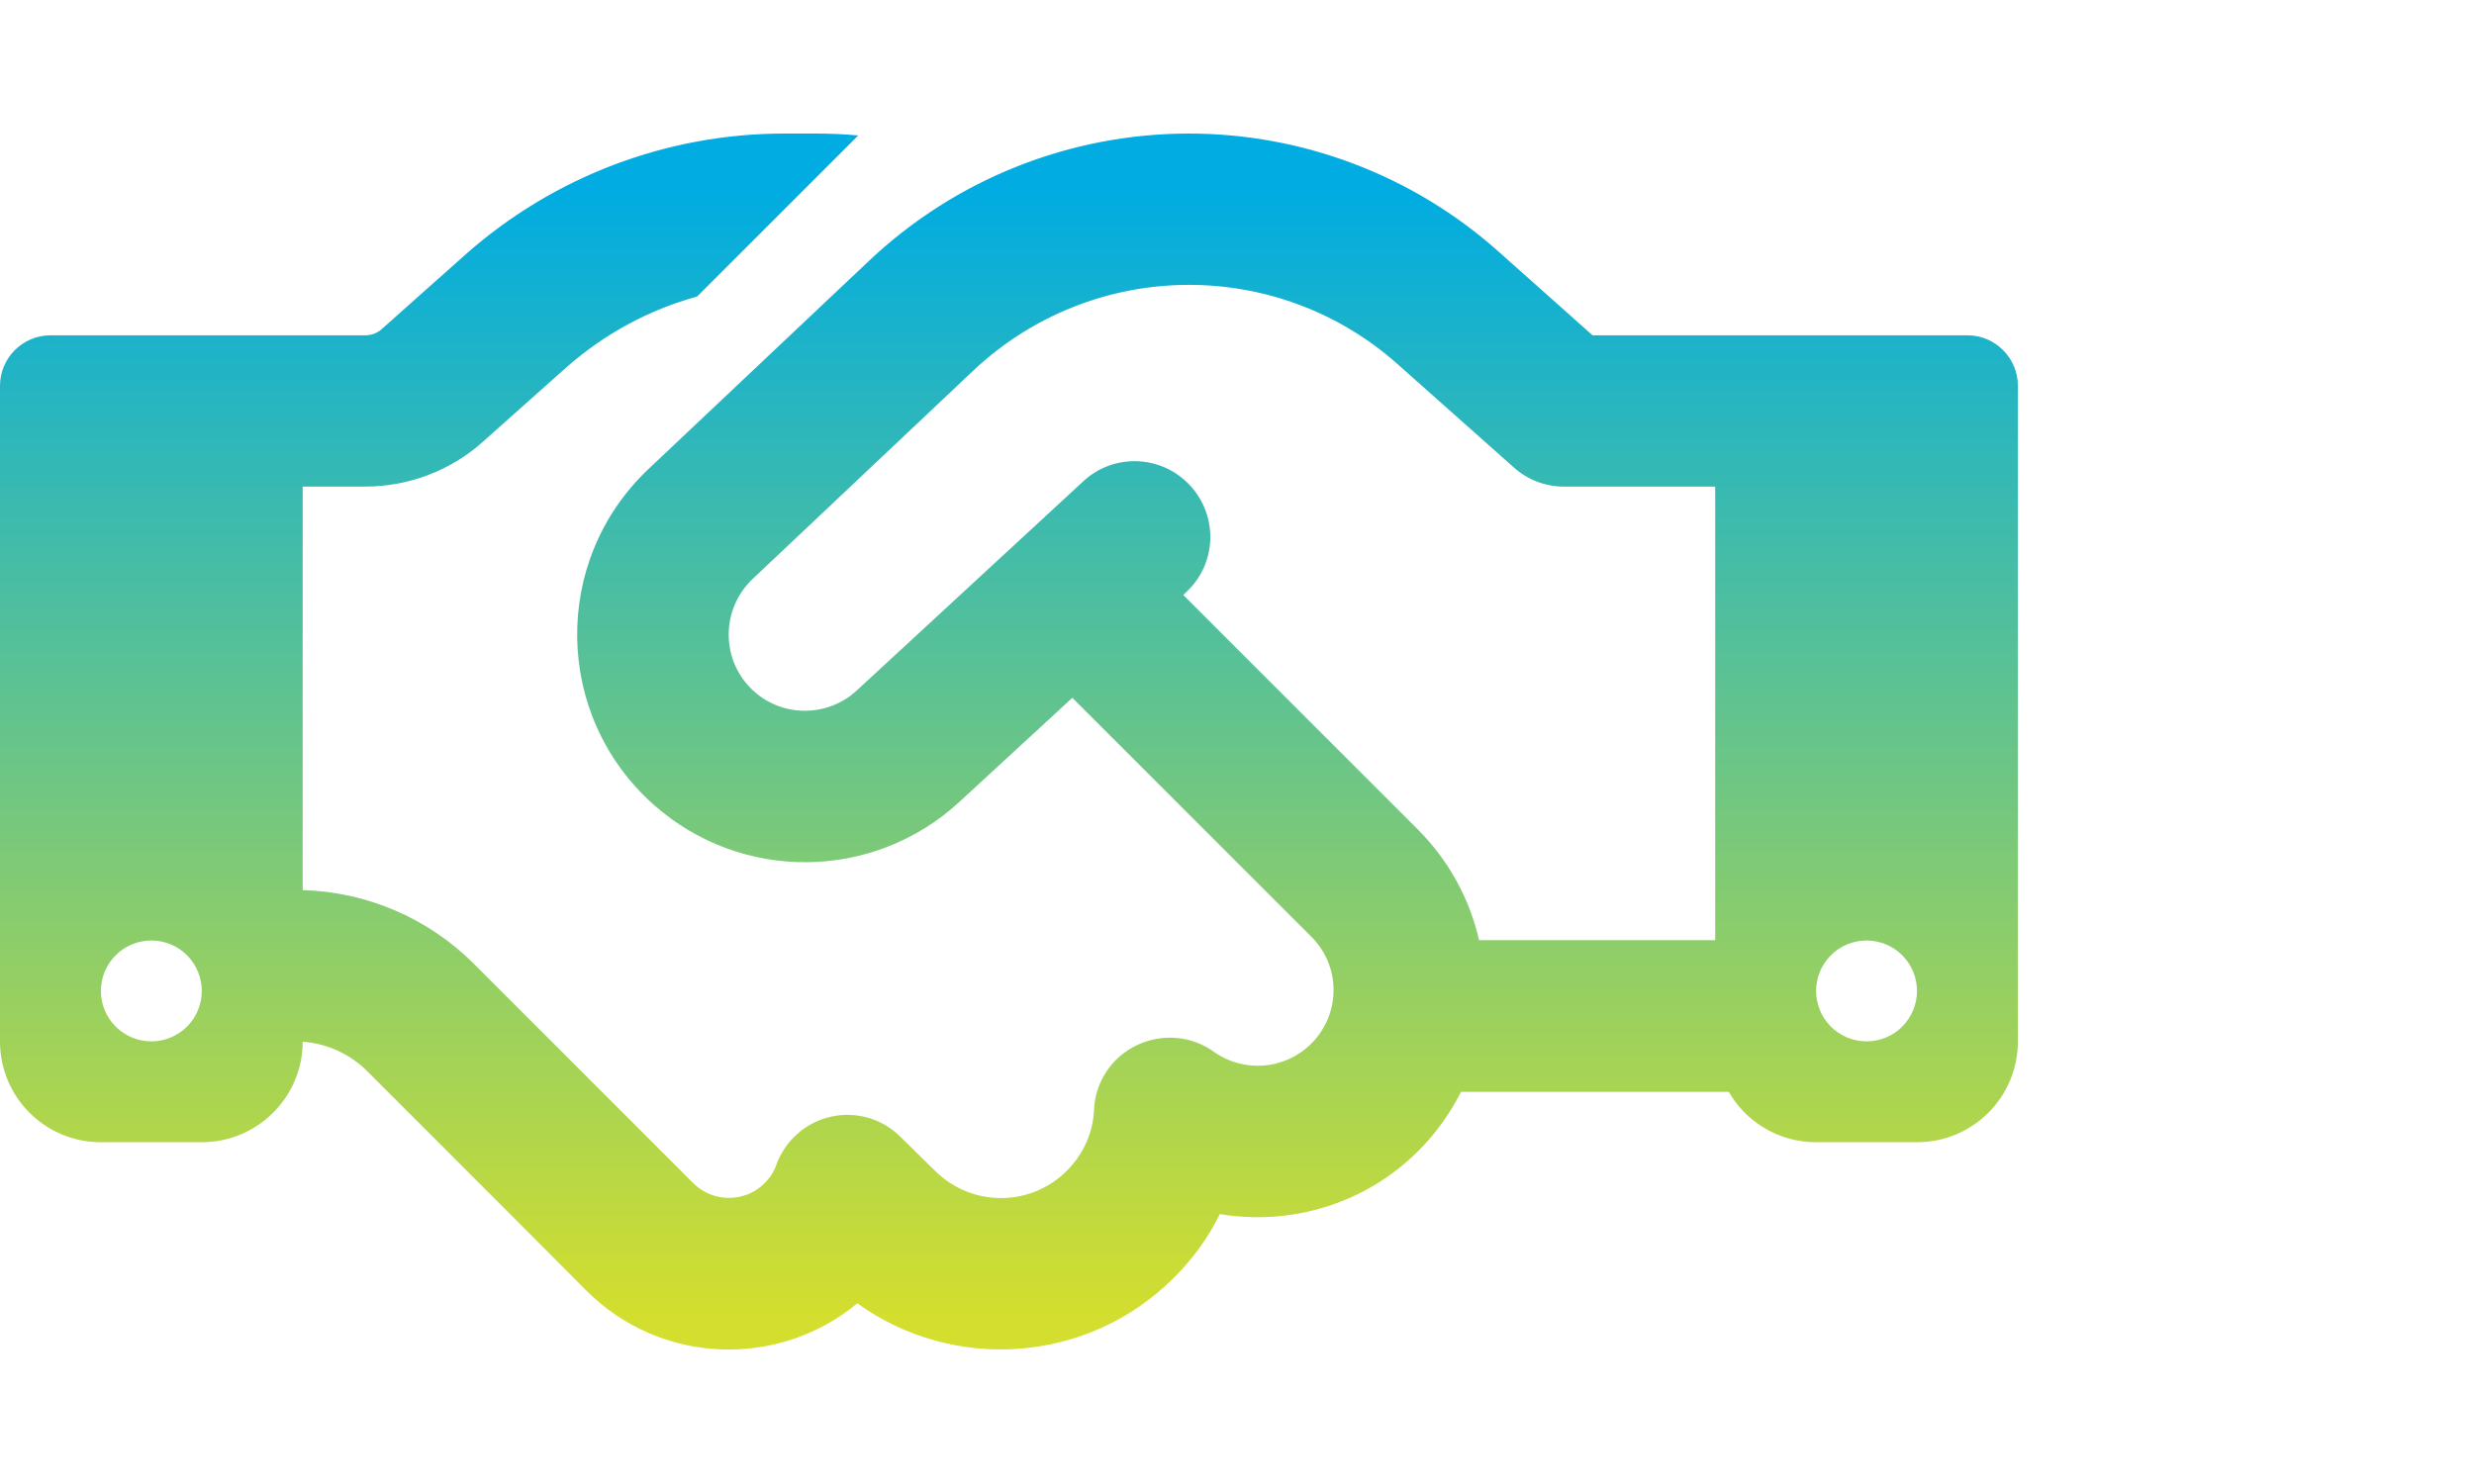 <svg width="100" height="60" viewBox="0 0 100 60" fill="none" xmlns="http://www.w3.org/2000/svg">
<path d="M34.69 5.477L28.178 11.989C26.228 12.524 24.418 13.506 22.889 14.857L19.499 17.877C18.199 19.037 16.504 19.674 14.758 19.674H12.235V35.987C14.835 36.063 17.307 37.121 19.155 38.969L23.692 43.506L24.584 44.398L28.025 47.839C28.815 48.629 30.115 48.629 30.905 47.839C31.122 47.623 31.288 47.368 31.377 47.1C31.733 46.119 32.562 45.38 33.581 45.15C34.601 44.921 35.672 45.227 36.411 45.978L37.787 47.329C39.265 48.808 41.661 48.808 43.127 47.329C43.815 46.641 44.185 45.762 44.223 44.857C44.274 43.736 44.937 42.741 45.956 42.257C46.976 41.773 48.161 41.875 49.066 42.525C50.264 43.379 51.933 43.264 53.004 42.193C54.202 40.995 54.202 39.058 53.004 37.873L43.344 28.213L38.781 32.419C35.302 35.63 29.962 35.681 26.419 32.533C22.379 28.939 22.29 22.669 26.215 18.96L35.149 10.524C38.641 7.236 43.254 5.4 48.059 5.4C52.66 5.4 57.108 7.095 60.536 10.141L64.372 13.557H69.329H74.427H79.525C80.647 13.557 81.564 14.474 81.564 15.596V42.104C81.564 44.36 79.742 46.182 77.486 46.182H73.408C71.904 46.182 70.578 45.367 69.877 44.143H59.057C58.624 44.997 58.051 45.813 57.337 46.526C55.158 48.706 52.137 49.56 49.308 49.088C48.849 50.019 48.225 50.885 47.447 51.663C43.968 55.142 38.526 55.486 34.652 52.695C31.453 55.346 26.687 55.18 23.692 52.172L20.264 48.731L19.372 47.839L14.835 43.302C14.133 42.601 13.216 42.193 12.235 42.117C12.235 44.36 10.399 46.182 8.156 46.182H4.078C1.822 46.182 0 44.36 0 42.104V15.596C0 14.474 0.918 13.557 2.039 13.557H7.137H12.235H14.758C15.013 13.557 15.255 13.468 15.433 13.302L18.811 10.294C22.366 7.146 26.942 5.4 31.695 5.4H33.008C33.569 5.4 34.142 5.426 34.69 5.477ZM69.329 38.026V19.674H63.212C62.46 19.674 61.734 19.394 61.186 18.897L56.483 14.716C54.164 12.652 51.169 11.518 48.059 11.518C44.822 11.518 41.712 12.754 39.355 14.971L30.421 23.408C29.108 24.657 29.134 26.76 30.485 27.958C31.67 29.016 33.467 28.99 34.627 27.92L43.79 19.457C45.026 18.311 46.963 18.387 48.11 19.636C49.257 20.885 49.181 22.809 47.932 23.956L47.83 24.058L57.312 33.54C58.586 34.814 59.414 36.382 59.784 38.013H69.317L69.329 38.026ZM8.156 40.065C8.156 39.524 7.942 39.006 7.559 38.623C7.177 38.241 6.658 38.026 6.117 38.026C5.577 38.026 5.058 38.241 4.675 38.623C4.293 39.006 4.078 39.524 4.078 40.065C4.078 40.606 4.293 41.125 4.675 41.507C5.058 41.889 5.577 42.104 6.117 42.104C6.658 42.104 7.177 41.889 7.559 41.507C7.942 41.125 8.156 40.606 8.156 40.065ZM75.447 42.104C75.988 42.104 76.506 41.889 76.889 41.507C77.271 41.125 77.486 40.606 77.486 40.065C77.486 39.524 77.271 39.006 76.889 38.623C76.506 38.241 75.988 38.026 75.447 38.026C74.906 38.026 74.387 38.241 74.005 38.623C73.623 39.006 73.408 39.524 73.408 40.065C73.408 40.606 73.623 41.125 74.005 41.507C74.387 41.889 74.906 42.104 75.447 42.104Z" fill="url(#paint0_linear_15481_20832)"/>
<defs>
<linearGradient id="paint0_linear_15481_20832" x1="40.782" y1="7.77" x2="40.782" y2="53.13" gradientUnits="userSpaceOnUse">
<stop stop-color="#00ACE1"/>
<stop offset="1" stop-color="#D3DE2E"/>
</linearGradient>
</defs>
</svg>
